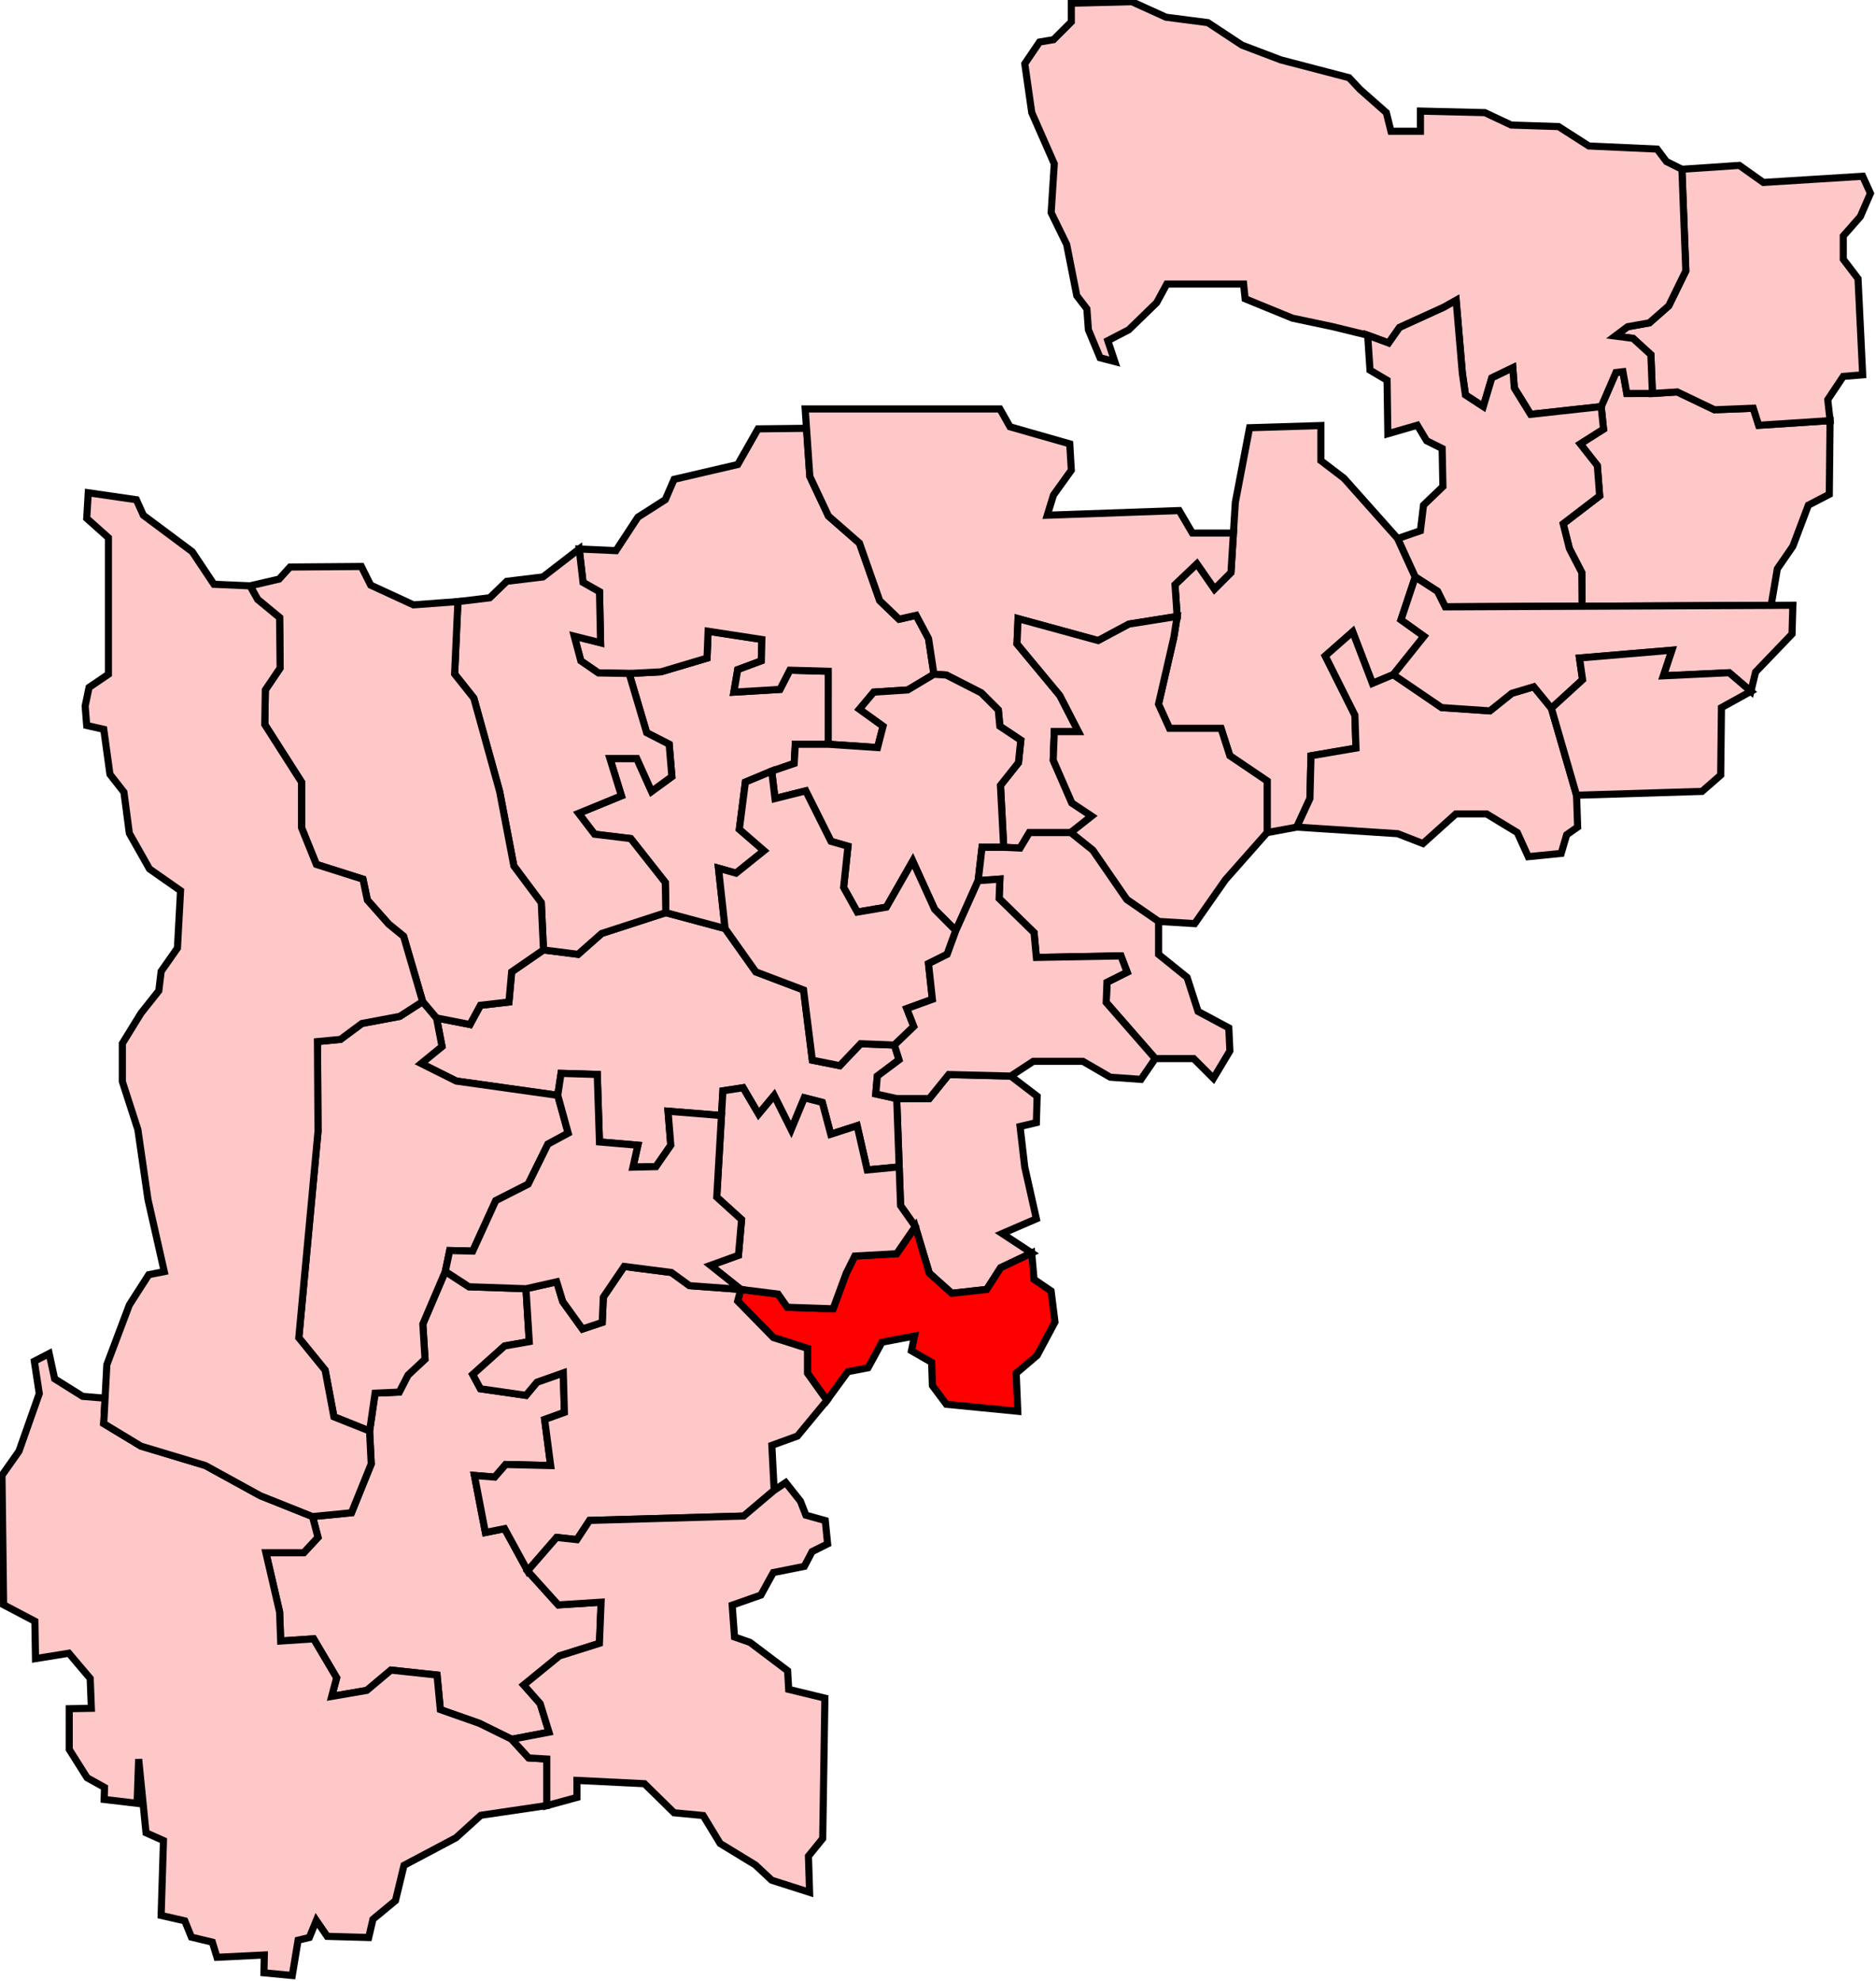 <?xml version="1.0" encoding="UTF-8" standalone="no"?>
<!-- Created with Inkscape (http://www.inkscape.org/) -->

<svg
   xmlns:dc="http://purl.org/dc/elements/1.1/"
   xmlns:cc="http://creativecommons.org/ns#"
   xmlns:rdf="http://www.w3.org/1999/02/22-rdf-syntax-ns#"
   xmlns:svg="http://www.w3.org/2000/svg"
   xmlns="http://www.w3.org/2000/svg"
   xmlns:sodipodi="http://sodipodi.sourceforge.net/DTD/sodipodi-0.dtd"
   xmlns:inkscape="http://www.inkscape.org/namespaces/inkscape"
   width="700"
   height="739.33"
   id="svg2"
   version="1.1"
   inkscape:version="0.92.4 (5da689c313, 2019-01-14)"
   sodipodi:docname="1955.svg"
   inkscape:export-filename="/home/dan/Downloads/Historic Boundaries/1955-1974/boundaries.png"
   inkscape:export-xdpi="90"
   inkscape:export-ydpi="90"
   viewBox="750 1243 699.554 739.248">
  <title
     id="title6560">Uxbridge</title>
  <defs
     id="defs4">
    <marker
       inkscape:stockid="DotS"
       orient="auto"
       refY="0"
       refX="0"
       id="DotS"
       style="overflow:visible">
      <path
         id="path3928"
         d="m -2.5,-1 c 0,2.76 -2.24,5 -5,5 -2.76,0 -5,-2.24 -5,-5 0,-2.76 2.24,-5 5,-5 2.76,0 5,2.24 5,5 z"
         style="fill-rule:evenodd;stroke:#000000;stroke-width:1pt"
         transform="matrix(0.2,0,0,0.2,1.48,0.2)"
         inkscape:connector-curvature="0" />
    </marker>
    <marker
       inkscape:stockid="DotM"
       orient="auto"
       refY="0"
       refX="0"
       id="DotM"
       style="overflow:visible">
      <path
         id="path3925"
         d="m -2.5,-1 c 0,2.76 -2.24,5 -5,5 -2.76,0 -5,-2.24 -5,-5 0,-2.76 2.24,-5 5,-5 2.76,0 5,2.24 5,5 z"
         style="fill-rule:evenodd;stroke:#000000;stroke-width:1pt"
         transform="matrix(0.4,0,0,0.4,2.96,0.4)"
         inkscape:connector-curvature="0" />
    </marker>
  </defs>
  <sodipodi:namedview
     id="base"
     pagecolor="#ffffff"
     bordercolor="#666666"
     borderopacity="1.0"
     inkscape:pageopacity="0.0"
     inkscape:pageshadow="2"
     inkscape:zoom="0.70710684"
     inkscape:cx="-186.33266"
     inkscape:cy="394.53572"
     inkscape:document-units="px"
     inkscape:current-layer="Great_Britain"
     showgrid="false"
     fit-margin-top="0"
     fit-margin-left="0"
     fit-margin-right="0"
     fit-margin-bottom="0"
     inkscape:object-nodes="true"
     inkscape:snap-smooth-nodes="true"
     inkscape:window-width="1920"
     inkscape:window-height="1017"
     inkscape:window-x="1358"
     inkscape:window-y="-8"
     inkscape:window-maximized="1"
     showguides="true"
     inkscape:guide-bbox="true"
     inkscape:snap-global="false" />
  <g
     inkscape:label="Layer 1"
     inkscape:groupmode="layer"
     id="layer1"
     transform="translate(163.891,-388.252)">
    <g
       id="g4929">
      <g
         id="g5623">
        <g
           style="stroke:#000000;stroke-width:0.405;stroke-miterlimit:4;stroke-dasharray:none;stroke-opacity:1"
           transform="matrix(6.55,0,0,6.549,-8573.905,-13943.125)"
           id="Great_Britain"
           inkscape:label="#Great Britain">
          <g
             inkscape:groupmode="layer"
             id="layer2"
             inkscape:label="#Middlesex" />
          <path
             id="acton"
             style="color:#000000;display:inline;overflow:visible;visibility:visible;fill:#ffc8c8;fill-opacity:1;stroke:#000000;stroke-width:0.405;stroke-linecap:butt;stroke-linejoin:miter;stroke-miterlimit:4;stroke-dasharray:none;stroke-dashoffset:0;stroke-opacity:1;marker:none;enable-background:accumulate"
             d="m 1457.215,2449.513 -1.768,0.84 -0.795,1.237 -1.989,0.221 -1.282,-1.149 -0.795,-2.652 -0.84,-1.193 -0.08,-2.207 -0.141,-3.892 h 1.856 l 1.105,-1.37 3.535,0.088 1.502,1.149 -0.044,1.503 -0.928,0.221 0.265,2.298 0.663,2.961 -1.945,0.84 z"
             inkscape:connector-curvature="0" />
          <path
             id="brentford_and_chiswick"
             style="color:#000000;display:inline;overflow:visible;visibility:visible;fill:#ff0000;fill-opacity:1;stroke:#000000;stroke-width:0.405;stroke-linecap:butt;stroke-linejoin:miter;stroke-miterlimit:4;stroke-dasharray:none;stroke-dashoffset:0;stroke-opacity:1;marker:none;enable-background:accumulate"
             d="m 1450.585,2448.01 -1.061,1.547 -2.386,0.133 -0.486,0.972 -0.751,2.033 -2.607,-0.088 -0.53,-0.751 -2.121,-0.265 -0.177,0.663 2.033,2.077 1.945,0.619 v 1.414 l 1.105,1.547 1.193,-1.635 1.149,-0.221 0.795,-1.458 1.856,-0.353 -0.177,0.84 1.149,0.663 0.044,1.326 0.795,1.061 4.066,0.398 -0.088,-2.166 1.193,-1.016 1.016,-1.901 -0.221,-1.768 -0.972,-0.663 -0.133,-1.503 -1.768,0.84 -0.795,1.237 -1.989,0.221 -1.282,-1.149 z"
             inkscape:connector-curvature="0"
             inkscape:label="#brentford and chiswick" />
          <path
             id="ealing_north"
             style="color:#000000;display:inline;overflow:visible;visibility:visible;fill:#ffc8c8;fill-opacity:1;stroke:#000000;stroke-width:0.405;stroke-linecap:butt;stroke-linejoin:miter;stroke-miterlimit:4;stroke-dasharray:none;stroke-dashoffset:0;stroke-opacity:1;marker:none;enable-background:accumulate"
             d="m 1436.375,2430.125 3.375,0.906 1.75,2.469 2.719,1.031 0.5,4 1.562,0.312 1.188,-1.25 1.923,0.075 0.265,0.84 -1.237,0.928 -0.088,1.016 1.193,0.265 0.14,3.892 -1.82,0.174 -0.575,-2.519 -1.503,0.486 -0.481,-1.815 -1.021,-0.262 -0.751,1.812 -0.972,-1.944 -0.884,1.061 -0.884,-1.503 -1.149,0.177 -0.082,1.406 -3.043,-0.245 0.156,1.938 -0.844,1.219 -1.312,0.031 0.281,-1.25 -2.188,-0.188 -0.125,-3.844 -2.062,-0.062 -0.188,1.25 -5.781,-0.813 -2,-1 1.188,-0.969 -0.312,-1.625 1.906,0.375 0.594,-1.094 1.625,-0.188 0.156,-1.719 1.812,-1.25 1.969,0.25 1.344,-1.188 z"
             inkscape:connector-curvature="0"
             inkscape:label="#ealing north" />
          <path
             id="ealing_south"
             style="color:#000000;display:inline;overflow:visible;visibility:visible;fill:#ffc8c8;fill-opacity:1;stroke:#000000;stroke-width:0.405;stroke-linecap:butt;stroke-linejoin:miter;stroke-miterlimit:4;stroke-dasharray:none;stroke-dashoffset:0;stroke-opacity:1;marker:none;enable-background:accumulate"
             d="m 1440.642,2451.591 -1.724,-1.37 1.591,-0.575 0.177,-2.033 -1.414,-1.282 0.271,-4.648 0.082,-1.406 1.149,-0.177 0.884,1.503 0.884,-1.061 0.972,1.944 0.751,-1.812 1.021,0.262 0.481,1.815 1.503,-0.486 0.575,2.519 1.82,-0.174 0.08,2.207 0.84,1.193 -1.061,1.547 -2.386,0.133 -0.486,0.972 -0.751,2.033 -2.607,-0.088 -0.53,-0.751 z"
             inkscape:connector-curvature="0" />
          <path
             id="edmonton"
             style="color:#000000;display:inline;overflow:visible;visibility:visible;fill:#ffc8c8;fill-opacity:1;stroke:#000000;stroke-width:0.405;stroke-linecap:butt;stroke-linejoin:miter;stroke-miterlimit:4;stroke-dasharray:none;stroke-dashoffset:0;stroke-opacity:1;marker:none;enable-background:accumulate"
             d="m 1492.57,2400.546 1.414,-0.088 2.121,1.016 2.21,-0.088 0.309,0.972 4.066,-0.265 -0.044,4.199 -1.193,0.619 -0.884,2.342 -0.884,1.282 -0.353,2.087 -10.769,0.048 -0.015,-1.914 -0.707,-1.37 -0.354,-1.414 2.077,-1.591 -0.133,-1.724 -0.972,-1.237 1.326,-0.84 -0.133,-1.282 0.84,-1.945 0.398,-0.044 0.221,1.238 z"
             inkscape:connector-curvature="0" />
          <path
             id="enfield_east"
             style="color:#000000;display:inline;overflow:visible;visibility:visible;fill:#ffc8c8;fill-opacity:1;stroke:#000000;stroke-width:0.405;stroke-linecap:butt;stroke-linejoin:miter;stroke-miterlimit:4;stroke-dasharray:none;stroke-dashoffset:0;stroke-opacity:1;marker:none;enable-background:accumulate"
             d="m 1494.25,2387.774 3.27,-0.221 1.37,0.972 5.657,-0.353 0.442,0.972 -0.575,1.326 -0.972,1.105 v 1.326 l 0.84,1.105 0.265,5.48 -1.105,0.088 -0.884,1.326 0.133,1.194 -4.066,0.265 -0.309,-0.972 -2.21,0.088 -2.121,-1.016 -1.414,0.088 -0.088,-2.21 -1.016,-0.928 -1.016,-0.133 0.707,-0.53 1.238,-0.221 1.105,-0.972 0.972,-1.989 z"
             inkscape:connector-curvature="0"
             inkscape:label="#enfield east" />
          <path
             id="enfield_west"
             style="color:#000000;display:inline;overflow:visible;visibility:visible;fill:#ffc8c8;fill-opacity:1;stroke:#000000;stroke-width:0.405;stroke-linecap:butt;stroke-linejoin:miter;stroke-miterlimit:4;stroke-dasharray:none;stroke-dashoffset:0;stroke-opacity:1;marker:none;enable-background:accumulate"
             d="m 1489.653,2401.297 v 0 l 0.84,-1.945 0.398,-0.044 0.221,1.238 1.458,-1e-4 -0.088,-2.21 -1.016,-0.928 -1.016,-0.133 0.707,-0.53 1.238,-0.221 1.105,-0.972 0.972,-1.989 -0.221,-5.79 -0.884,-0.442 -0.53,-0.707 -3.889,-0.177 -1.724,-1.105 -2.696,-0.088 -1.503,-0.707 -3.668,-0.088 v 1.149 h -1.679 l -0.265,-1.061 -1.503,-1.326 -0.619,-0.663 -3.889,-1.016 -2.21,-0.84 -1.944,-1.282 -2.386,-0.309 -1.945,-0.884 -3.447,0.088 v 1.061 l -1.016,1.016 -0.795,0.133 -0.84,1.237 0.398,2.784 1.282,2.917 -0.177,2.784 0.884,1.812 0.575,2.917 0.575,0.751 0.088,1.193 0.663,1.591 0.84,0.221 -0.398,-1.193 1.193,-0.619 1.591,-1.547 0.575,-1.061 h 4.375 l 0.088,0.84 2.696,1.105 2.298,0.486 1.989,0.486 1.193,0.442 0.619,-0.884 2.519,-1.149 0.707,-0.398 0.354,4.154 0.177,1.237 1.016,0.663 0.486,-1.635 1.193,-0.575 0.088,1.149 0.928,1.503 z"
             inkscape:connector-curvature="0"
             inkscape:label="#enfield west" />
          <path
             id="feltham"
             style="color:#000000;display:inline;overflow:visible;visibility:visible;fill:#ffc8c8;fill-opacity:1;stroke:#000000;stroke-width:0.405;stroke-linecap:butt;stroke-linejoin:miter;stroke-miterlimit:4;stroke-dasharray:none;stroke-dashoffset:0;stroke-opacity:1;marker:none;enable-background:accumulate"
             d="m 1427.594,2477.219 -1.844,-0.907 -2.219,-0.781 -0.188,-1.969 -2.625,-0.281 -1.375,1.156 -2,0.344 0.281,-1.062 -1.312,-2.219 -1.875,0.125 -0.062,-1.656 -0.781,-3.375 h 2.156 l 0.812,-0.875 -0.312,-1.188 2.219,-0.219 1.125,-2.781 -0.094,-1.875 0.312,-2.156 1.375,-0.062 0.5,-0.969 0.969,-0.906 -0.125,-2 1.281,-3 1.344,0.875 3.251,0.113 0.188,3.012 -1.406,0.25 -1.812,1.625 0.438,0.812 c 0,0 2.594,0.375 2.594,0.375 l 0.625,-0.75 1.5,-0.531 0.062,2.25 -1.125,0.406 0.344,2.625 -2.562,-0.062 -0.625,0.719 -1.156,-0.094 0.625,3.25 1.094,-0.219 1.313,2.407 1.75,1.937 2.438,-0.156 -0.094,2.344 -2.281,0.719 -2.031,1.656 0.938,1.062 0.5,1.625 z"
             inkscape:connector-curvature="0" />
          <path
             sodipodi:nodetypes="cccccccccccccccccccccccccccccccc"
             inkscape:connector-curvature="0"
             id="finchley"
             d="m 1465.499,2413.25 -0.124,-1.812 1.25,-1.188 1,1.438 0.938,-0.938 0.141,-2.249 0.109,-1.751 0.812,-4.25 4.062,-0.125 v 2 l 1.312,1 3.062,3.438 1,2.188 -0.812,2.438 1.312,0.938 -1.75,2.188 -1.188,0.5 -1.125,-2.938 -1.562,1.375 1.688,3.375 0.062,1.875 -2.562,0.438 -0.062,2.438 -0.75,1.625 -1.688,0.312 -10e-4,-2.938 -2.125,-1.438 -0.5,-1.562 h -2.938 l -0.625,-1.375 0.875,-3.812 z"
             style="color:#000000;display:inline;overflow:visible;visibility:visible;fill:#ffc8c8;fill-opacity:1;stroke:#000000;stroke-width:0.405;stroke-linecap:butt;stroke-linejoin:miter;stroke-miterlimit:4;stroke-dasharray:none;stroke-dashoffset:0;stroke-opacity:1;marker:none;enable-background:accumulate"
             inkscape:label="#finchley" />
          <path
             id="harrow_central"
             style="color:#000000;display:inline;overflow:visible;visibility:visible;fill:#ffc8c8;fill-opacity:1;stroke:#000000;stroke-width:0.405;stroke-linecap:butt;stroke-linejoin:miter;stroke-miterlimit:4;stroke-dasharray:none;stroke-dashoffset:0;stroke-opacity:1;marker:none;enable-background:accumulate"
             d="m 1434.282,2416.501 1,3.374 1.281,0.656 0.156,1.844 -1.156,0.844 -0.844,-1.875 h -1.531 l 0.656,2.125 -2.438,1 0.906,1.188 2.062,0.25 1.969,2.5 0.031,1.719 3.375,0.906 -0.375,-3.438 1,0.281 1.594,-1.281 -1.406,-1.219 0.344,-2.688 1.5,-0.625 1.281,-0.438 0.062,-1.094 1.875,-3e-4 5e-4,-4.156 -2.188,-0.062 -0.562,1.094 -2.625,0.156 0.219,-1.281 1.344,-0.5 0.031,-1.219 -3.062,-0.469 -0.062,1.531 -2.625,0.781 z"
             inkscape:connector-curvature="0"
             inkscape:label="#harrow central" />
          <path
             id="harrow_east"
             style="color:#000000;display:inline;overflow:visible;visibility:visible;fill:#ffc8c8;fill-opacity:1;stroke:#000000;stroke-width:0.405;stroke-linecap:butt;stroke-linejoin:miter;stroke-miterlimit:4;stroke-dasharray:none;stroke-dashoffset:0;stroke-opacity:1;marker:none;enable-background:accumulate"
             d="m 1445.624,2420.531 5e-4,-4.156 -2.188,-0.062 -0.562,1.094 -2.625,0.156 0.219,-1.281 1.344,-0.5 0.031,-1.219 -3.062,-0.469 -0.062,1.531 -2.625,0.781 -1.812,0.094 -1.75,-0.031 -1,-0.688 -0.375,-1.406 1.5,0.375 -0.062,-2.906 -0.938,-0.531 -0.219,-1.906 2.094,0.094 1.25,-1.906 1.562,-1 0.5,-1.156 3.625,-0.844 1.156,-2.031 2.761,-0.032 0.189,2.744 1.061,2.254 1.768,1.547 1.149,3.27 1.105,1.061 0.972,-0.221 0.707,1.326 0.309,2.033 -1.49,0.893 -1.938,0.125 -0.812,0.969 1.344,0.969 -0.312,1.219 z"
             inkscape:connector-curvature="0"
             inkscape:label="#harrow east" />
          <path
             id="harrow_west"
             style="color:#000000;display:inline;overflow:visible;visibility:visible;fill:#ffc8c8;fill-opacity:1;stroke:#000000;stroke-width:0.405;stroke-linecap:butt;stroke-linejoin:miter;stroke-miterlimit:4;stroke-dasharray:none;stroke-dashoffset:0;stroke-opacity:1;marker:none;enable-background:accumulate"
             d="m 1429.406,2432.25 -0.125,-2.688 -1.562,-2.094 -0.812,-4.25 -1.469,-5.312 -1.094,-1.375 0.188,-4.125 1.812,-0.219 0.969,-0.938 2.062,-0.25 2.063,-1.593 0.219,1.906 0.938,0.531 0.062,2.906 -1.5,-0.375 0.375,1.406 1,0.688 1.75,0.031 1,3.374 1.281,0.656 0.156,1.844 -1.156,0.844 -0.844,-1.875 h -1.531 l 0.656,2.125 -2.438,1 0.906,1.188 2.062,0.25 1.969,2.5 0.031,1.719 -3.656,1.188 -1.344,1.188 z"
             inkscape:connector-curvature="0"
             inkscape:label="#harrow west" />
          <path
             id="hayes_and_harlington"
             style="color:#000000;display:inline;overflow:visible;visibility:visible;fill:#ffc8c8;fill-opacity:1;stroke:#000000;stroke-width:0.405;stroke-linecap:butt;stroke-linejoin:miter;stroke-miterlimit:4;stroke-dasharray:none;stroke-dashoffset:0;stroke-opacity:1;marker:none;enable-background:accumulate"
             d="m 1419.813,2457.5 -0.313,2.156 -2.031,-0.812 -0.5,-2.656 -1.5,-1.844 1.094,-11.75 -0.031,-5.125 1.312,-0.125 1.219,-0.906 2.156,-0.406 1.304,-0.84 0.79,0.934 0.312,1.625 -1.188,0.969 2,1 5.781,0.813 0.594,2.156 -1.156,0.625 -1.125,2.281 -1.844,0.938 -1.312,2.875 -1.312,-0.031 -0.25,1.188 -1.281,3 0.125,2 -0.969,0.906 -0.5,0.969 z"
             inkscape:connector-curvature="0"
             inkscape:label="#hayes and harlington" />
          <path
             id="hendon_north"
             style="color:#000000;display:inline;overflow:visible;visibility:visible;fill:#ffc8c8;fill-opacity:1;stroke:#000000;stroke-width:0.405;stroke-linecap:butt;stroke-linejoin:miter;stroke-miterlimit:4;stroke-dasharray:none;stroke-dashoffset:0;stroke-opacity:1;marker:none;enable-background:accumulate"
             d="m 1455.623,2426.402 -0.186,-3.527 1.026,-1.293 0.133,-1.282 -1.193,-0.795 -0.088,-0.928 -0.972,-0.972 -1.989,-1.016 -0.707,-0.044 -0.309,-2.033 -0.707,-1.326 -0.972,0.221 -1.105,-1.061 -1.149,-3.27 -1.768,-1.547 -1.061,-2.254 -0.189,-2.744 -0.076,-1.101 h 11.093 l 0.575,1.016 3.403,0.972 0.088,1.503 -1.016,1.414 -0.353,1.149 7.513,-0.265 0.751,1.282 2.34,1e-4 -0.141,2.249 -0.938,0.938 -1,-1.438 -1.25,1.188 0.124,1.812 -2.75,0.438 -1.75,0.938 -4.562,-1.25 -0.062,1.438 2.438,2.938 1.062,2.062 h -1.375 l -0.062,1.625 1.062,2.438 1.125,0.75 -1.188,0.938 h -2.356 l -0.53,0.884 z"
             inkscape:connector-curvature="0"
             inkscape:label="#hendon north" />
          <path
             inkscape:connector-curvature="0"
             id="hendon_south"
             d="m 1464.438,2430.625 -1.812,-1.25 -1.938,-2.812 -1.25,-1 1.188,-0.938 -1.125,-0.75 -1.062,-2.438 0.062,-1.625 h 1.375 l -1.062,-2.062 -2.438,-2.938 0.062,-1.438 4.562,1.25 1.75,-0.938 2.75,-0.438 -0.188,1.188 -0.875,3.812 0.625,1.375 h 2.938 l 0.5,1.562 2.125,1.438 v 2.938 l -2.375,2.688 -1.75,2.5 z"
             style="color:#000000;display:inline;overflow:visible;visibility:visible;fill:#ffc8c8;fill-opacity:1;stroke:#000000;stroke-width:0.405;stroke-linecap:butt;stroke-linejoin:miter;stroke-miterlimit:4;stroke-dasharray:none;stroke-dashoffset:0;stroke-opacity:1;marker:none;enable-background:accumulate"
             inkscape:label="#hendon_south" />
          <path
             id="heston_and_isleworth"
             style="color:#000000;display:inline;overflow:visible;visibility:visible;fill:#ffc8c8;fill-opacity:1;stroke:#000000;stroke-width:0.405;stroke-linecap:butt;stroke-linejoin:miter;stroke-miterlimit:4;stroke-dasharray:none;stroke-dashoffset:0;stroke-opacity:1;marker:none;enable-background:accumulate"
             d="m 1440.642,2451.591 -2.923,-0.216 -1.031,-0.75 -2.688,-0.344 -1.188,1.75 -0.062,1.438 -1.125,0.375 -1.125,-1.562 -0.344,-1.125 -1.75,0.395 0.188,3.012 -1.406,0.25 -1.812,1.625 0.438,0.812 2.594,0.375 0.625,-0.75 1.5,-0.531 0.062,2.25 -1.125,0.406 0.344,2.625 -2.562,-0.062 -0.625,0.719 -1.156,-0.094 0.625,3.25 1.094,-0.219 1.313,2.407 1.656,-1.906 1.156,0.125 0.719,-1.094 8.781,-0.25 1.73,-1.464 -0.133,-2.564 1.458,-0.53 1.679,-2.033 -1.105,-1.547 v -1.414 l -1.945,-0.619 -2.033,-2.077 z"
             inkscape:connector-curvature="0"
             inkscape:label="#heston and isleworth" />
          <path
             sodipodi:nodetypes="ccccccccccccccccccccccccc"
             inkscape:connector-curvature="0"
             id="hornsey"
             d="m 1477.812,2416.562 2.75,1.875 2.75,0.188 1.25,-1 1.25,-0.375 1.003,1.227 1.434,4.96 0.062,1.812 -0.625,0.438 -0.312,1.062 -1.875,0.188 -0.625,-1.375 -1.75,-1.062 h -1.75 l -1.875,1.688 -1.438,-0.562 -5.75,-0.375 0.75,-1.625 0.062,-2.438 2.562,-0.438 -0.062,-1.875 -1.688,-3.375 1.562,-1.375 1.125,2.938 z"
             style="color:#000000;display:inline;overflow:visible;visibility:visible;fill:#ffc8c8;fill-opacity:1;stroke:#000000;stroke-width:0.405;stroke-linecap:butt;stroke-linejoin:miter;stroke-miterlimit:4;stroke-dasharray:none;stroke-dashoffset:0;stroke-opacity:1;marker:none;enable-background:accumulate" />
          <path
             id="ruislip_northwood"
             style="color:#000000;display:inline;overflow:visible;visibility:visible;fill:#ffc8c8;fill-opacity:1;stroke:#000000;stroke-width:0.405;stroke-linecap:butt;stroke-linejoin:miter;stroke-miterlimit:4;stroke-dasharray:none;stroke-dashoffset:0;stroke-opacity:1;marker:none;enable-background:accumulate"
             d="m 1423.312,2436.125 -0.79,-0.934 -1.085,-3.722 -0.844,-0.688 -1.219,-1.375 -0.25,-1.188 -2.656,-0.844 -0.844,-2.094 v -2.594 l -2.094,-3.281 0.031,-1.969 0.844,-1.25 -0.031,-2.875 -1.25,-1.031 -0.436,-0.774 1.655,-0.383 0.625,-0.688 4.062,-0.031 0.531,1.062 2.438,1.125 2.531,-0.188 -0.188,4.125 1.094,1.375 1.469,5.312 0.812,4.25 1.562,2.094 0.125,2.688 -1.812,1.25 -0.156,1.719 -1.625,0.188 -0.594,1.094 z"
             inkscape:connector-curvature="0"
             inkscape:label="#ruislip northwood" />
          <path
             id="southall"
             style="color:#000000;display:inline;overflow:visible;visibility:visible;fill:#ffc8c8;fill-opacity:1;stroke:#000000;stroke-width:0.405;stroke-linecap:butt;stroke-linejoin:miter;stroke-miterlimit:4;stroke-dasharray:none;stroke-dashoffset:0;stroke-opacity:1;marker:none;enable-background:accumulate"
             d="m 1439.543,2441.683 -3.043,-0.245 0.156,1.938 -0.844,1.219 -1.312,0.031 0.281,-1.25 -2.188,-0.188 -0.125,-3.844 -2.062,-0.062 -0.188,1.25 0.594,2.156 -1.156,0.625 -1.125,2.281 -1.844,0.938 -1.312,2.875 -1.312,-0.031 -0.25,1.188 1.344,0.875 3.251,0.113 1.75,-0.395 0.344,1.125 1.125,1.562 1.125,-0.375 0.062,-1.438 1.188,-1.75 2.688,0.344 1.031,0.75 2.923,0.216 -1.724,-1.37 1.591,-0.575 0.177,-2.033 -1.414,-1.282 z"
             inkscape:connector-curvature="0"
             inkscape:label="#southall" />
          <path
             id="southgate"
             style="color:#000000;display:inline;overflow:visible;visibility:visible;fill:#ffc8c8;fill-opacity:1;stroke:#000000;stroke-width:0.405;stroke-linecap:butt;stroke-linejoin:miter;stroke-miterlimit:4;stroke-dasharray:none;stroke-dashoffset:0;stroke-opacity:1;marker:none;enable-background:accumulate"
             d="m 1478.062,2408.812 1.293,-0.444 0.177,-1.458 1.105,-1.061 -0.044,-2.166 -0.884,-0.442 -0.53,-0.884 -1.679,0.486 -0.044,-3.049 -0.972,-0.575 -0.133,-1.989 1.193,0.442 0.619,-0.884 2.519,-1.149 0.707,-0.398 0.354,4.154 0.177,1.237 1.016,0.663 0.486,-1.635 1.193,-0.575 0.088,1.149 0.928,1.503 4.022,-0.442 0.133,1.282 -1.326,0.84 0.972,1.237 0.133,1.724 -2.077,1.591 0.354,1.414 0.707,1.37 0.015,1.909 -7.793,0.035 -0.442,-0.884 -1.266,-0.815 z"
             inkscape:connector-curvature="0" />
          <path
             inkscape:connector-curvature="0"
             id="spelthorne"
             d="m 1400.469,2472.624 1.901,-0.307 1.215,1.436 0.066,1.702 -1.26,0.022 v 2.32 l 1.016,1.613 0.994,0.552 -0.022,0.685 1.878,0.221 0.088,-2.519 0.42,4.198 0.994,0.442 -0.133,4.265 1.348,0.309 0.376,0.928 1.193,0.287 0.265,0.862 2.696,-0.133 -0.022,1.016 1.613,0.155 0.332,-2.011 0.641,-0.155 0.398,-0.972 0.619,0.906 2.364,0.066 0.243,-1.039 1.282,-1.061 0.486,-2.011 2.961,-1.569 1.414,-1.282 3.757,-0.554 v -2.656 l -1.031,-0.062 -0.969,-1.062 -1.844,-0.907 -2.219,-0.781 -0.188,-1.969 -2.625,-0.281 -1.375,1.156 -2,0.344 0.281,-1.062 -1.312,-2.219 -1.875,0.125 -0.062,-1.656 -0.781,-3.375 h 2.156 l 0.812,-0.875 -0.312,-1.188 -2.965,-1.185 -3.138,-1.724 -3.668,-1.105 -2.121,-1.282 0.076,-1.443 -1.278,-0.106 -1.594,-1 -0.312,-1.438 -0.844,0.438 0.281,1.844 -1.156,3.281 -0.969,1.375 0.094,7.375 1.781,0.938 z"
             style="color:#000000;display:inline;overflow:visible;visibility:visible;fill:#ffc8c8;fill-opacity:1;stroke:#000000;stroke-width:0.405;stroke-linecap:butt;stroke-linejoin:miter;stroke-miterlimit:4;stroke-dasharray:none;stroke-dashoffset:0;stroke-opacity:1;marker:none;enable-background:accumulate" />
          <path
             id="tottenham"
             style="color:#000000;display:inline;overflow:visible;visibility:visible;fill:#ffc8c8;fill-opacity:1;stroke:#000000;stroke-width:0.405;stroke-linecap:butt;stroke-linejoin:miter;stroke-miterlimit:4;stroke-dasharray:none;stroke-dashoffset:0;stroke-opacity:1;marker:none;enable-background:accumulate"
             d="m 1500.569,2412.611 -1.237,0.01 -10.769,0.048 -7.793,0.035 -0.442,-0.884 -1.266,-0.816 -0.812,2.438 1.312,0.938 -1.75,2.188 2.75,1.875 2.75,0.188 1.25,-1 1.25,-0.375 1.003,1.227 1.777,-1.624 -0.177,-1.237 5.259,-0.442 -0.486,1.458 3.756,-0.177 1.237,1.061 0.265,-1.105 2.077,-2.166 z"
             inkscape:connector-curvature="0"
             inkscape:label="tottenham" />
          <path
             id="twickenham"
             style="color:#000000;display:inline;overflow:visible;visibility:visible;fill:#ffc8c8;fill-opacity:1;stroke:#000000;stroke-width:0.405;stroke-linecap:butt;stroke-linejoin:miter;stroke-miterlimit:4;stroke-dasharray:none;stroke-dashoffset:0;stroke-opacity:1;marker:none;enable-background:accumulate"
             d="m 1444.562,2485.938 -2.156,-0.688 -0.938,-0.875 -2,-1.219 -0.969,-1.594 -1.656,-0.156 -1.688,-1.656 -3.844,-0.188 v 0.969 l -1.719,0.469 v -2.656 l -1.031,-0.062 -0.969,-1.062 2.125,-0.406 -0.5,-1.625 -0.938,-1.062 2.031,-1.656 2.281,-0.719 0.094,-2.344 -2.438,0.156 -1.75,-1.938 1.656,-1.906 1.156,0.125 0.719,-1.094 8.781,-0.25 1.73,-1.464 0.663,-0.442 0.84,1.061 0.309,0.795 1.105,0.309 0.133,1.326 -0.884,0.442 -0.442,0.84 -1.768,0.354 -0.707,1.282 -1.635,0.575 0.133,1.812 0.884,0.309 2.14,1.614 0.062,1.062 2.062,0.5 -0.125,8 -0.812,1 z"
             inkscape:connector-curvature="0" />
          <path
             id="uxbridge"
             style="color:#000000;display:inline;overflow:visible;visibility:visible;fill:#ffc8c8;fill-opacity:1;stroke:#000000;stroke-width:0.405;stroke-linecap:butt;stroke-linejoin:miter;stroke-miterlimit:4;stroke-dasharray:none;stroke-dashoffset:0;stroke-opacity:1;marker:none;enable-background:accumulate"
             d="m 1412.689,2411.508 -2.055,-0.09 -1.237,-1.856 -2.784,-2.077 -0.398,-0.884 -2.74,-0.398 -0.088,1.458 1.237,1.105 v 7.778 l -1.105,0.751 -0.221,1.061 0.088,1.105 0.972,0.221 0.353,2.563 0.795,1.016 0.309,2.342 1.149,2.033 1.768,1.237 -0.177,3.27 -0.928,1.326 -0.133,1.105 -1.016,1.282 -1.061,1.724 v 2.166 l 0.884,2.74 0.575,3.978 0.928,4.11 -0.884,0.177 -1.105,1.724 -1.282,3.403 -0.101,1.916 -0.076,1.443 2.121,1.282 3.668,1.105 3.138,1.724 2.965,1.185 2.219,-0.219 1.125,-2.781 -0.094,-1.875 -2.031,-0.812 -0.5,-2.656 -1.5,-1.844 1.094,-11.75 -0.031,-5.125 1.312,-0.125 1.219,-0.906 2.156,-0.406 1.304,-0.84 -1.085,-3.722 -0.844,-0.688 -1.219,-1.375 -0.25,-1.188 -2.656,-0.844 -0.844,-2.094 v -2.594 l -2.094,-3.281 0.031,-1.969 0.844,-1.25 -0.031,-2.875 -1.25,-1.031 z"
             inkscape:connector-curvature="0" />
          <path
             id="wembley_north"
             style="color:#000000;display:inline;overflow:visible;visibility:visible;fill:#ffc8c8;fill-opacity:1;stroke:#000000;stroke-width:0.405;stroke-linecap:butt;stroke-linejoin:miter;stroke-miterlimit:4;stroke-dasharray:none;stroke-dashoffset:0;stroke-opacity:1;marker:none;enable-background:accumulate"
             d="m 1452.891,2431.148 -1.204,-1.21 -1.25,-2.75 -1.5,2.625 -1.656,0.281 -0.781,-1.406 0.25,-2.344 -0.969,-0.281 -1.438,-2.875 -1.75,0.438 -0.188,-1.562 1.281,-0.438 0.062,-1.094 1.875,-3e-4 2.812,0.188 0.312,-1.219 -1.344,-0.969 0.812,-0.969 1.938,-0.125 1.49,-0.893 0.707,0.044 1.989,1.016 0.972,0.972 0.088,0.928 1.193,0.795 -0.133,1.282 -1.026,1.293 0.186,3.527 h -1.237 l -0.221,1.9 z"
             inkscape:connector-curvature="0"
             inkscape:label="#wembley north" />
          <path
             id="wembley_south"
             style="color:#000000;display:inline;overflow:visible;visibility:visible;fill:#ffc8c8;fill-opacity:1;stroke:#000000;stroke-width:0.405;stroke-linecap:butt;stroke-linejoin:miter;stroke-miterlimit:4;stroke-dasharray:none;stroke-dashoffset:0;stroke-opacity:1;marker:none;enable-background:accumulate"
             d="m 1439.75,2431.031 1.75,2.469 2.719,1.031 0.5,4 1.562,0.312 1.188,-1.25 1.923,0.075 1.105,-1.061 -0.398,-1.016 1.458,-0.53 -0.221,-2.033 1.061,-0.53 0.494,-1.351 -1.204,-1.21 -1.25,-2.75 -1.5,2.625 -1.656,0.281 -0.781,-1.406 0.25,-2.344 -0.969,-0.281 -1.438,-2.875 -1.75,0.438 -0.188,-1.562 -1.5,0.625 -0.344,2.688 1.406,1.219 -1.594,1.281 -1,-0.281 z"
             inkscape:connector-curvature="0"
             inkscape:label="#wembley south" />
          <path
             id="willesden east"
             style="color:#000000;display:inline;overflow:visible;visibility:visible;fill:#ffc8c8;fill-opacity:1;stroke:#000000;stroke-width:0.405;stroke-linecap:butt;stroke-linejoin:miter;stroke-miterlimit:4;stroke-dasharray:none;stroke-dashoffset:0;stroke-opacity:1;marker:none;enable-background:accumulate"
             d="m 1459.438,2425.562 h -2.356 l -0.53,0.884 -0.928,-0.044 h -1.237 l -0.221,1.9 1.237,-0.088 -0.044,1.105 1.989,1.944 0.133,1.414 4.817,-0.088 0.354,0.928 -1.149,0.575 -0.044,1.149 2.793,3.199 h 2.188 l 1.125,1.125 0.938,-1.562 -0.062,-1.312 -1.75,-0.938 -0.625,-1.938 -1.625,-1.312 v -1.875 l -1.812,-1.25 -1.938,-2.812 z"
             inkscape:connector-curvature="0"
             inkscape:label="#willesden east" />
          <path
             id="willesden west"
             style="color:#000000;display:inline;overflow:visible;visibility:visible;fill:#ffc8c8;fill-opacity:1;stroke:#000000;stroke-width:0.405;stroke-linecap:butt;stroke-linejoin:miter;stroke-miterlimit:4;stroke-dasharray:none;stroke-dashoffset:0;stroke-opacity:1;marker:none;enable-background:accumulate"
             d="m 1454.165,2428.303 -1.274,2.845 -0.494,1.351 -1.061,0.53 0.221,2.033 -1.458,0.53 0.398,1.016 -1.105,1.061 0.265,0.84 -1.237,0.928 -0.088,1.016 1.193,0.265 h 1.856 l 1.105,-1.37 3.535,0.088 1.282,-0.84 h 2.828 l 1.556,0.903 1.75,0.125 0.813,-1.184 -2.793,-3.199 0.044,-1.149 1.149,-0.575 -0.354,-0.928 -4.817,0.088 -0.133,-1.414 -1.989,-1.944 0.044,-1.105 z"
             inkscape:connector-curvature="0"
             inkscape:label="#willesden west" />
          <path
             id="wood_green"
             style="color:#000000;display:inline;overflow:visible;visibility:visible;fill:#ffc8c8;fill-opacity:1;stroke:#000000;stroke-width:0.405;stroke-linecap:butt;stroke-linejoin:miter;stroke-miterlimit:4;stroke-dasharray:none;stroke-dashoffset:0;stroke-opacity:1;marker:none;enable-background:accumulate"
             d="m 1486.816,2418.477 1.777,-1.624 -0.177,-1.237 5.259,-0.442 -0.486,1.458 3.756,-0.177 1.237,1.061 -1.679,0.928 -0.044,3.845 -1.061,0.928 -7.148,0.22 z"
             inkscape:connector-curvature="0"
             inkscape:label="#wood green" />
        </g>
      </g>
    </g>
  </g>
</svg>
